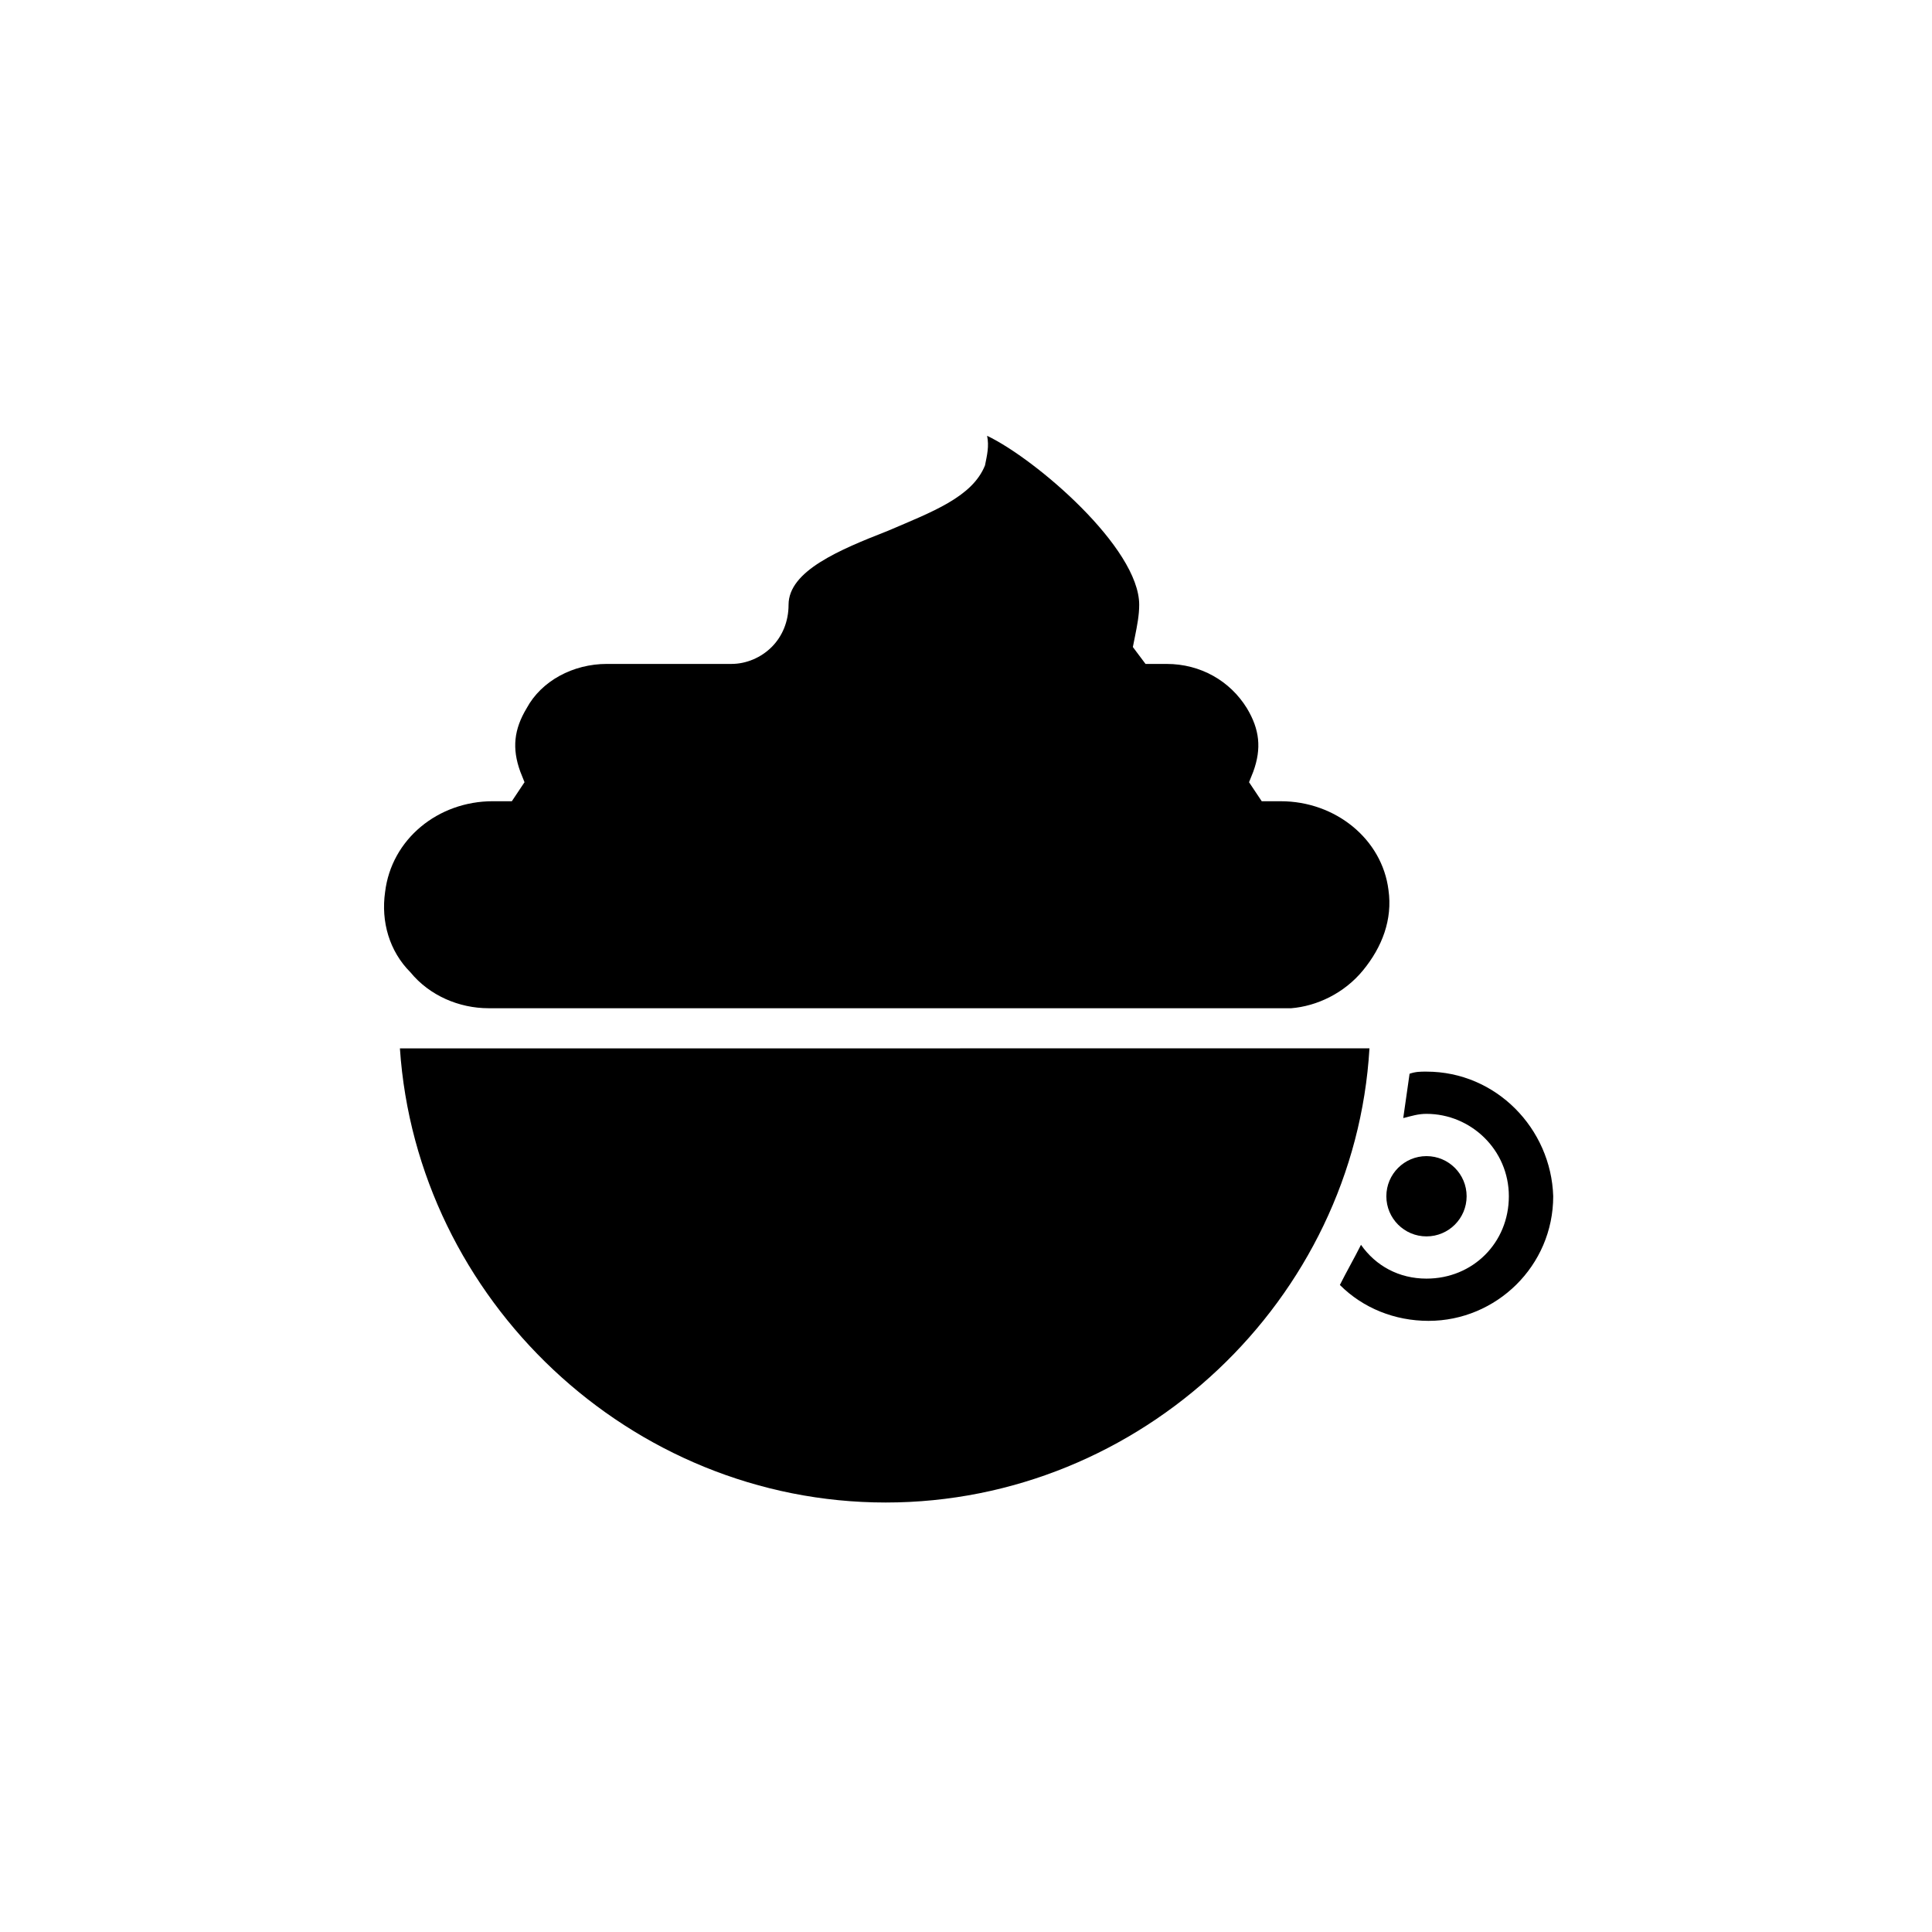 <?xml version="1.0" encoding="UTF-8"?>
<!-- The Best Svg Icon site in the world: iconSvg.co, Visit us! https://iconsvg.co -->
<svg fill="#000000" width="800px" height="800px" version="1.1" viewBox="144 144 512 512" xmlns="http://www.w3.org/2000/svg">
 <g>
  <path d="m249.98 421.83c4.477 66.613 61.016 120.35 128.75 120.35 67.734 0 124.27-53.738 128.19-120.36z"/>
  <path d="m505.24 401.12c5.039-6.156 7.836-13.434 6.719-21.273-1.68-13.434-13.996-23.512-28.551-23.512h-5.039l-3.359-5.039 1.121-2.801c2.238-6.156 1.68-11.195-1.68-16.793-4.477-7.277-12.316-11.754-21.273-11.754h-5.598l-3.359-4.477 0.559-2.801c0.559-2.801 1.121-5.598 1.121-8.398 0-15.113-27.43-38.625-40.305-44.781 0.559 2.801 0 5.039-0.559 7.836-3.359 8.398-13.996 12.316-25.75 17.352-12.875 5.039-26.309 10.637-26.309 19.594 0 4.477-1.68 8.398-4.477 11.195-2.801 2.801-6.719 4.477-10.637 4.477h-33.027c-8.957 0-17.352 4.477-21.273 11.754-3.359 5.598-3.918 10.637-1.68 16.793l1.121 2.801-3.359 5.039h-5.039c-14.555 0-26.871 10.078-28.551 24.07-1.121 7.836 1.121 15.676 6.719 21.273 5.039 6.156 12.875 9.516 20.711 9.516h212.72c6.719-0.555 13.996-3.91 19.035-10.07z"/>
  <path d="m532.67 461.02c0 5.875-4.762 10.637-10.637 10.637-5.871 0-10.637-4.762-10.637-10.637s4.766-10.637 10.637-10.637c5.875 0 10.637 4.762 10.637 10.637"/>
  <path d="m522.03 427.99c-1.68 0-2.801 0-4.477 0.559-0.559 3.918-1.121 7.836-1.68 11.754 2.238-0.559 3.918-1.121 6.156-1.121 11.754 0 21.832 9.516 21.832 21.832 0 12.316-9.516 21.832-21.832 21.832-7.277 0-13.434-3.359-17.352-8.957-1.68 3.359-3.918 7.277-5.598 10.637 6.156 6.156 14.555 9.516 23.512 9.516 17.914 0 33.027-14.555 33.027-33.027-0.562-17.91-15.117-33.023-33.59-33.023z"/>
 </g>
</svg>